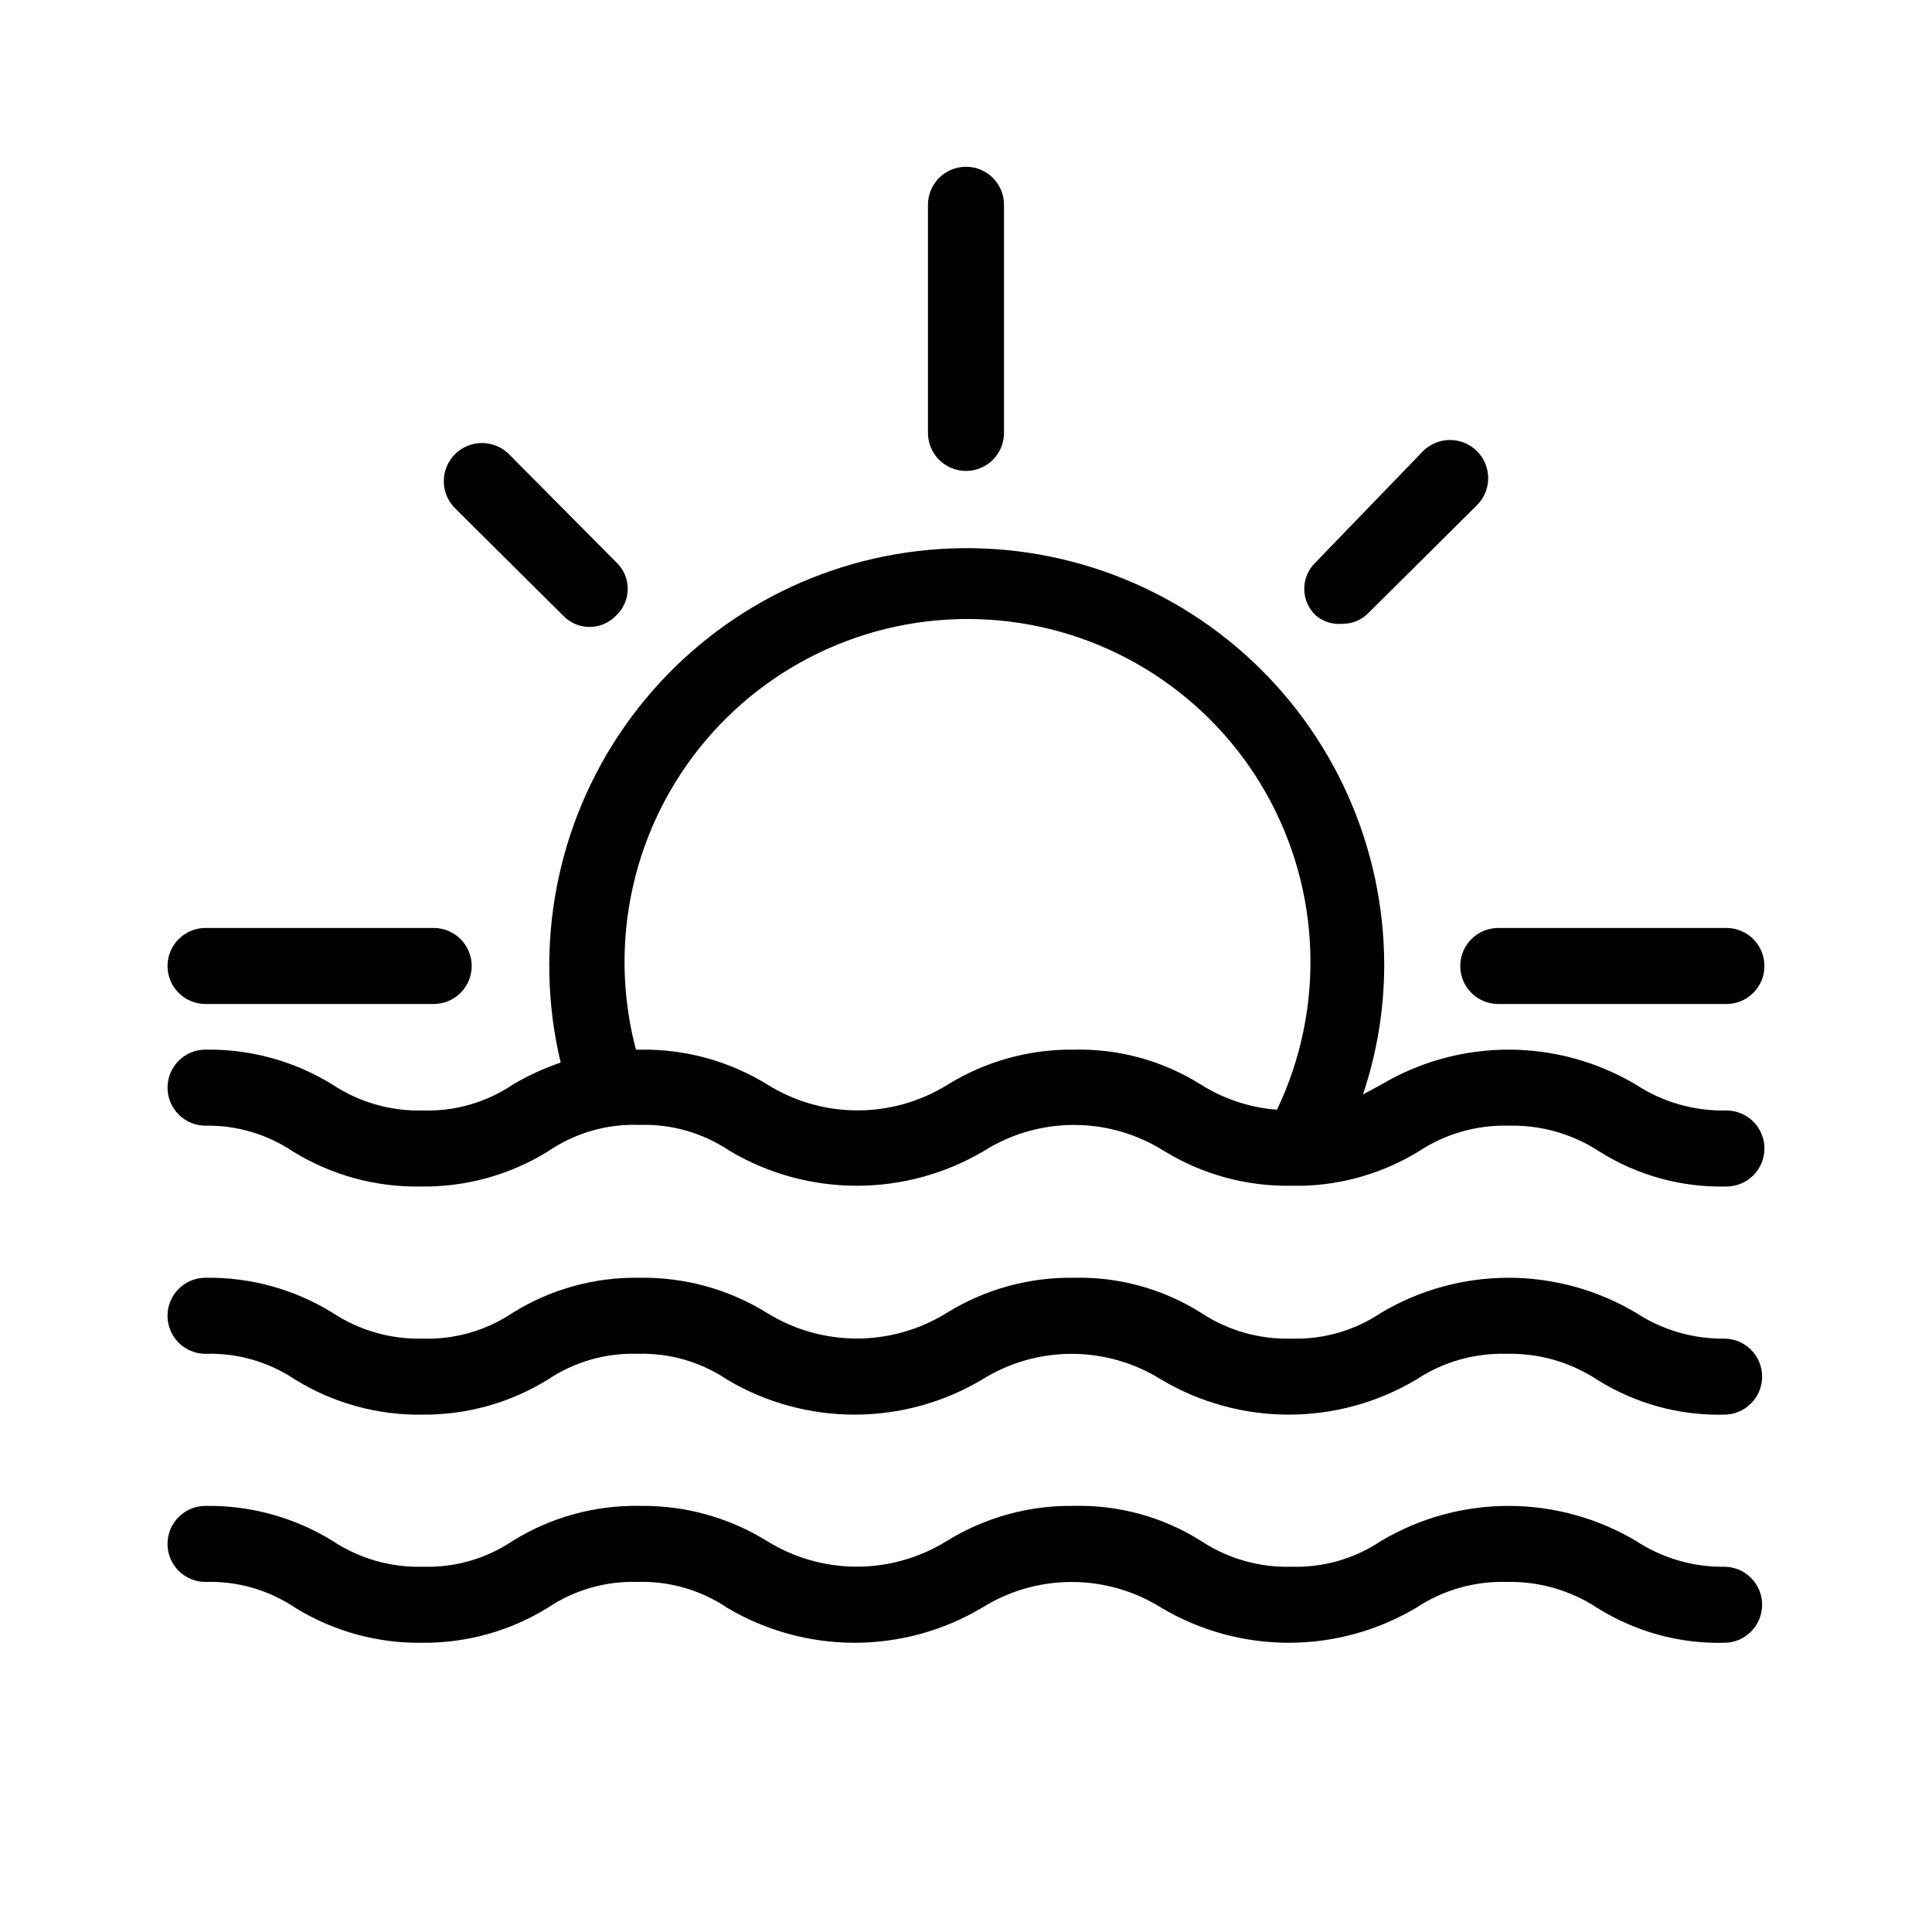 <?xml version="1.0" encoding="UTF-8"?>
<!-- Uploaded to: ICON Repo, www.svgrepo.com, Generator: ICON Repo Mixer Tools -->
<svg fill="#000000" width="800px" height="800px" version="1.1" viewBox="144 144 512 512" xmlns="http://www.w3.org/2000/svg">
 <path d="m389.92 258.73v-60.457c0-5.566 4.512-10.078 10.078-10.078 5.562 0 10.074 4.512 10.074 10.078v60.457c0 5.566-4.512 10.074-10.074 10.074-5.566 0-10.078-4.508-10.078-10.074zm-96.73 48.367c1.828 1.945 4.383 3.051 7.055 3.051s5.223-1.105 7.051-3.051c1.949-1.832 3.055-4.383 3.055-7.055s-1.105-5.227-3.055-7.055l-28.414-28.617c-3.953-3.949-10.355-3.949-14.309 0-3.949 3.953-3.949 10.359 0 14.309zm206.56 2.215c2.672 0.031 5.234-1.066 7.051-3.023l28.617-28.414c3.953-3.949 3.953-10.355 0-14.309-3.949-3.949-10.355-3.949-14.309 0l-28.414 29.422c-1.949 1.828-3.055 4.383-3.055 7.055s1.105 5.223 3.055 7.055c1.953 1.664 4.5 2.461 7.055 2.215zm31.234 90.688c0 2.672 1.062 5.234 2.953 7.125 1.887 1.887 4.453 2.949 7.125 2.949h60.457c5.562 0 10.074-4.512 10.074-10.074 0-5.566-4.512-10.078-10.074-10.078h-60.457c-5.566 0-10.078 4.512-10.078 10.078zm-332.51 10.074h60.457c5.562 0 10.074-4.512 10.074-10.074 0-5.566-4.512-10.078-10.074-10.078h-60.457c-5.566 0-10.078 4.512-10.078 10.078 0 5.562 4.512 10.074 10.078 10.074zm413.12 38.289c0 2.672-1.062 5.234-2.949 7.125-1.891 1.891-4.453 2.953-7.125 2.953-11.887 0.285-23.594-2.938-33.656-9.27-7.113-4.664-15.477-7.055-23.98-6.852-8.508-0.242-16.883 2.148-23.98 6.852-9.246 5.641-19.805 8.77-30.633 9.066h-3.023c-11.938 0.211-23.688-3.008-33.855-9.27-7.125-4.473-15.367-6.844-23.781-6.844-8.41 0-16.652 2.371-23.777 6.844-10.215 6.066-21.875 9.27-33.758 9.27-11.879 0-23.539-3.203-33.754-9.27-7.012-4.723-15.332-7.117-23.781-6.852-8.676-0.336-17.227 2.137-24.383 7.055-10.105 6.234-21.781 9.449-33.652 9.27-11.941 0.207-23.691-3.008-33.859-9.27-6.84-4.602-14.93-6.992-23.172-6.852-5.566 0-10.078-4.512-10.078-10.078 0-5.566 4.512-10.074 10.078-10.074 11.871-0.184 23.547 3.031 33.652 9.27 7.098 4.699 15.473 7.09 23.98 6.852 8.449 0.266 16.77-2.133 23.781-6.852 4.019-2.379 8.273-4.336 12.695-5.844-7.336-30.742-1.176-63.152 16.922-89.055 18.102-25.906 46.418-42.836 77.805-46.516 31.391-3.68 62.852 6.238 86.457 27.25 23.602 21.016 37.094 51.121 37.066 82.727-0.039 11.582-1.945 23.082-5.641 34.055l4.836-2.621v0.004c10.215-6.066 21.875-9.27 33.754-9.27s23.543 3.203 33.754 9.27c7.117 4.664 15.48 7.055 23.984 6.852 2.672 0 5.234 1.062 7.125 2.949 1.887 1.891 2.949 4.453 2.949 7.125zm-149.33-16.93v0.004c6.078 3.82 12.992 6.106 20.152 6.648 12.797-26.801 11.691-58.164-2.965-84-14.652-25.832-41.004-42.879-70.574-45.648-29.57-2.773-58.629 9.078-77.828 31.742-19.199 22.66-26.113 53.273-18.516 81.988h1.211-0.004c11.871-0.184 23.551 3.031 33.656 9.27 7.164 4.465 15.438 6.832 23.879 6.832s16.715-2.367 23.879-6.832c10.105-6.238 21.785-9.453 33.656-9.27 11.816-0.25 23.449 2.973 33.453 9.27zm139.25 67.312c-8.504 0.203-16.867-2.188-23.984-6.852-10.211-6.066-21.875-9.27-33.754-9.27s-23.539 3.203-33.754 9.27c-7.012 4.719-15.332 7.117-23.781 6.852-8.508 0.242-16.883-2.152-23.98-6.852-10.062-6.332-21.77-9.559-33.656-9.27-11.871-0.184-23.547 3.031-33.652 9.27-7.164 4.465-15.438 6.832-23.883 6.832-8.441 0-16.715-2.367-23.879-6.832-10.105-6.238-21.781-9.453-33.656-9.27-11.875-0.219-23.562 3-33.652 9.27-7.012 4.719-15.332 7.117-23.781 6.852-8.508 0.242-16.883-2.152-23.98-6.852-10.105-6.238-21.781-9.453-33.652-9.27-5.566 0-10.078 4.508-10.078 10.074 0 5.566 4.512 10.078 10.078 10.078 8.445-0.27 16.766 2.129 23.777 6.852 10.168 6.262 21.918 9.477 33.855 9.27 11.668 0.066 23.121-3.144 33.051-9.27 7.012-4.723 15.332-7.121 23.781-6.852 8.449-0.27 16.766 2.129 23.777 6.852 10.215 6.066 21.875 9.266 33.758 9.266 11.879 0 23.539-3.199 33.754-9.266 7.125-4.473 15.367-6.844 23.781-6.844 8.41 0 16.652 2.371 23.777 6.844 10.215 6.066 21.875 9.266 33.758 9.266 11.879 0 23.539-3.199 33.754-9.266 7.098-4.703 15.473-7.094 23.98-6.852 8.504-0.203 16.867 2.188 23.98 6.852 10.062 6.332 21.77 9.555 33.656 9.27 5.566 0 10.074-4.512 10.074-10.078 0-5.562-4.508-10.074-10.074-10.074zm0 60.457c-8.504 0.203-16.867-2.188-23.984-6.852-10.211-6.066-21.875-9.27-33.754-9.27s-23.539 3.203-33.754 9.27c-7.012 4.719-15.332 7.117-23.781 6.852-8.508 0.242-16.883-2.152-23.98-6.852-10.062-6.332-21.77-9.559-33.656-9.27-11.871-0.184-23.547 3.031-33.652 9.27-7.164 4.465-15.438 6.832-23.883 6.832-8.441 0-16.715-2.367-23.879-6.832-10.105-6.238-21.781-9.453-33.656-9.27-11.875-0.219-23.562 3-33.652 9.27-7.012 4.719-15.332 7.117-23.781 6.852-8.508 0.242-16.883-2.152-23.98-6.852-10.105-6.238-21.781-9.453-33.652-9.27-5.566 0-10.078 4.508-10.078 10.074s4.512 10.078 10.078 10.078c8.445-0.27 16.766 2.129 23.777 6.852 10.168 6.262 21.918 9.477 33.855 9.27 11.668 0.066 23.121-3.144 33.051-9.27 7.012-4.723 15.332-7.121 23.781-6.852 8.449-0.27 16.766 2.129 23.777 6.852 10.215 6.066 21.875 9.266 33.758 9.266 11.879 0 23.539-3.199 33.754-9.266 7.125-4.473 15.367-6.844 23.781-6.844 8.41 0 16.652 2.371 23.777 6.844 10.215 6.066 21.875 9.266 33.758 9.266 11.879 0 23.539-3.199 33.754-9.266 7.098-4.703 15.473-7.094 23.98-6.852 8.504-0.203 16.867 2.188 23.98 6.852 10.062 6.332 21.77 9.555 33.656 9.27 5.566 0 10.074-4.512 10.074-10.078 0-5.562-4.508-10.074-10.074-10.074z"/>
</svg>